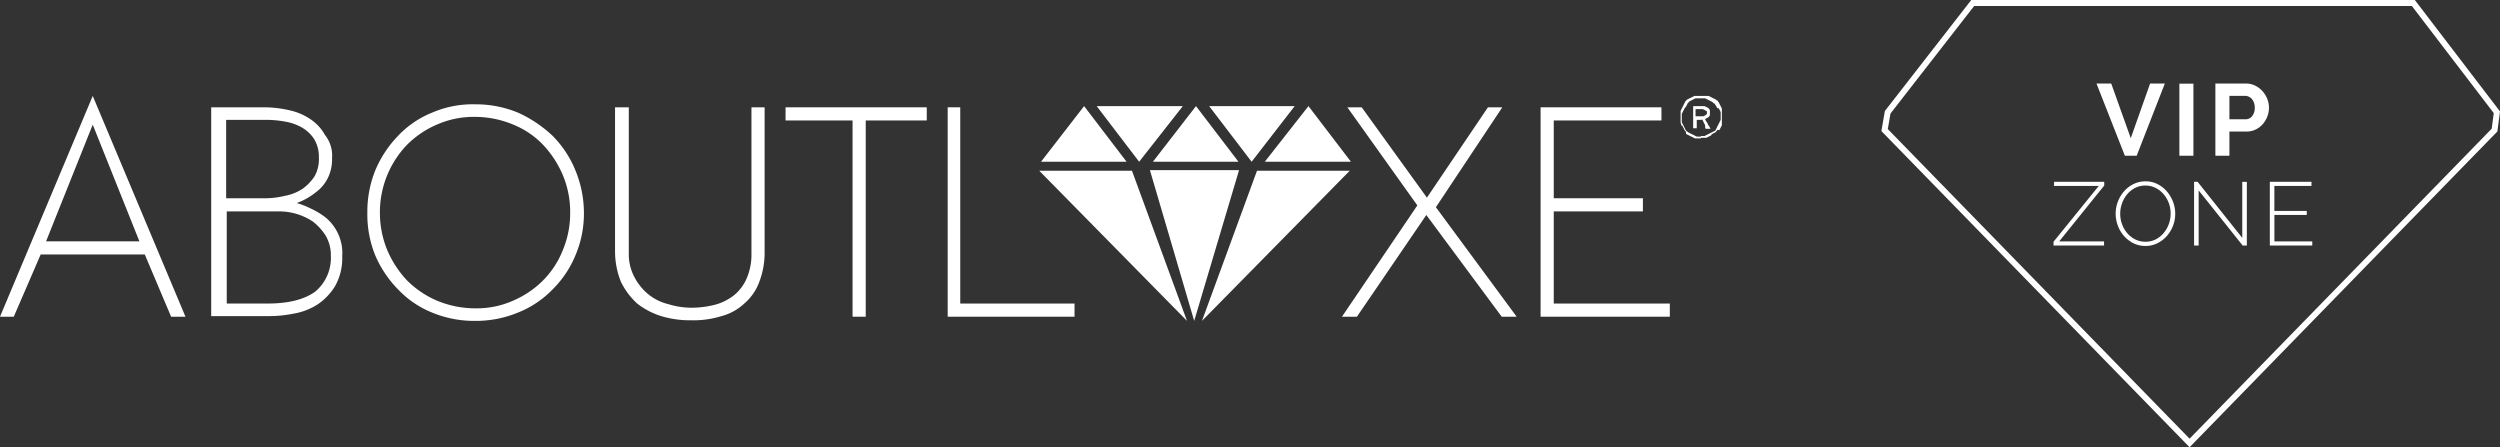<svg xmlns="http://www.w3.org/2000/svg" xmlns:xlink="http://www.w3.org/1999/xlink" width="417.858" height="74.751" viewBox="0 0 417.858 74.751">
  <rect x="0" y="0" width="417.858" height="74.751" fill="#333333" stroke="none"/>
  <defs>
    <clipPath id="clip-path">
      <rect id="Rectangle_10" data-name="Rectangle 10" width="287.8" height="37.6" fill="#fff"/>
    </clipPath>
  </defs>
  <g id="Group_1048" data-name="Group 1048" transform="translate(-781 -35.965)">
    <g id="logo-white" transform="translate(734 -6)">
      <g id="Group_42" data-name="Group 42" transform="translate(47 58)">
        <path id="Path_19" data-name="Path 19" d="M207,11H192.7l7.2-9.3Z" fill="#fff"/>
        <path id="Path_20" data-name="Path 20" d="M225.8,11H211.4l7.3-9.3Z" fill="#fff"/>
        <path id="Path_21" data-name="Path 21" d="M188.3,11H174l7.2-9.3Z" fill="#fff"/>
        <path id="Path_22" data-name="Path 22" d="M183.3,1.7h14.4L190.4,11Z" fill="#fff"/>
        <path id="Path_23" data-name="Path 23" d="M202.1,1.7h14.3L209.2,11Z" fill="#fff"/>
        <path id="Path_24" data-name="Path 24" d="M192.2,12.4l7.4,25.2,7.5-25.2Z" fill="#fff"/>
        <path id="Path_25" data-name="Path 25" d="M173.7,12.5l24.7,25.1-9.2-25.1Z" fill="#fff"/>
        <path id="Path_26" data-name="Path 26" d="M210.1,12.5l-9.2,25.1,24.7-25.1Z" fill="#fff"/>
        <path id="Path_27" data-name="Path 27" d="M15.5,4.8l7.8,19.5H7.7Zm0-4.8L0,36.9H2.3L6.8,26.5H24.2l4.4,10.4H31Z" fill="#fff"/>
        <g id="Group_34" data-name="Group 34" clip-path="url(#clip-path)">
          <path id="Path_28" data-name="Path 28" d="M55.5,10.4a7.139,7.139,0,0,1-.6,3.1,6.64,6.64,0,0,1-1.5,2.1A13.3,13.3,0,0,1,51.5,17a10.665,10.665,0,0,1-1.9.9,13.567,13.567,0,0,1,2.3.9,12.75,12.75,0,0,1,2.5,1.5,7.7,7.7,0,0,1,2.8,6.5,9.493,9.493,0,0,1-1.2,5,9.884,9.884,0,0,1-3,3.1,10.711,10.711,0,0,1-4,1.5,20.562,20.562,0,0,1-4.2.4H35.3V1.9h8.9a19.31,19.31,0,0,1,4.2.5,10.034,10.034,0,0,1,3.5,1.5,7.489,7.489,0,0,1,2.4,2.6,5.532,5.532,0,0,1,1.2,3.9M37.8,17.1H44a13.7,13.7,0,0,0,3.6-.4,7.892,7.892,0,0,0,3-1.2,7.958,7.958,0,0,0,2-2.1,5.93,5.93,0,0,0,.7-3.1,5.686,5.686,0,0,0-.8-3.1,6.06,6.06,0,0,0-2-1.9,8.486,8.486,0,0,0-2.8-1A17.09,17.09,0,0,0,44.6,4H37.8Zm6.9,17.6c3.6,0,6.2-.7,8-2a7.364,7.364,0,0,0,2.6-6,6.4,6.4,0,0,0-.9-3.4A9.3,9.3,0,0,0,52.3,21a10.142,10.142,0,0,0-5.7-1.7H37.9V34.7Z" fill="#fff"/>
        </g>
        <g id="Group_35" data-name="Group 35" clip-path="url(#clip-path)">
          <path id="Path_29" data-name="Path 29" d="M79.4,37.6a18.484,18.484,0,0,1-7.2-1.4,16.1,16.1,0,0,1-5.7-3.9,18.355,18.355,0,0,1-3.8-5.7,18.155,18.155,0,0,1-1.3-7,18.661,18.661,0,0,1,1.3-7.1,18.807,18.807,0,0,1,3.8-5.8,16.1,16.1,0,0,1,5.7-3.9,17.142,17.142,0,0,1,7.2-1.4,18.485,18.485,0,0,1,7.2,1.4,21.1,21.1,0,0,1,5.8,3.9,17.7,17.7,0,0,1,3.8,5.8,18.724,18.724,0,0,1,1.4,7.1,17.848,17.848,0,0,1-1.4,7,17.261,17.261,0,0,1-3.8,5.7,16.492,16.492,0,0,1-5.8,3.9,18.484,18.484,0,0,1-7.2,1.4M63.5,19.5a16.3,16.3,0,0,0,1.2,6.2A17.194,17.194,0,0,0,68,30.8a15.822,15.822,0,0,0,5,3.4,16.612,16.612,0,0,0,6.4,1.3,14.956,14.956,0,0,0,6.4-1.3,15.822,15.822,0,0,0,5-3.4,14.973,14.973,0,0,0,3.3-5.1,15.933,15.933,0,0,0,1.2-6.2,15.933,15.933,0,0,0-1.2-6.2,17.194,17.194,0,0,0-3.3-5.1,14.332,14.332,0,0,0-5-3.4,16.612,16.612,0,0,0-6.4-1.3A15.271,15.271,0,0,0,73,4.8a15.822,15.822,0,0,0-5,3.4,16.269,16.269,0,0,0-4.5,11.3" fill="#fff"/>
        </g>
        <g id="Group_36" data-name="Group 36" clip-path="url(#clip-path)">
          <path id="Path_30" data-name="Path 30" d="M127.8,1.9V26a13.638,13.638,0,0,1-.9,5.1,8.635,8.635,0,0,1-2.5,3.6,8.877,8.877,0,0,1-3.8,2.1,15.912,15.912,0,0,1-5,.7,17,17,0,0,1-5.1-.7,12.688,12.688,0,0,1-4-2.1,12.156,12.156,0,0,1-2.7-3.6,13.627,13.627,0,0,1-1-5.1V1.9h2.3V26.3a8.025,8.025,0,0,0,.9,3.9,9.23,9.23,0,0,0,2.3,2.9,8.393,8.393,0,0,0,3.4,1.7,13.2,13.2,0,0,0,3.9.6,16,16,0,0,0,3.9-.5,8.762,8.762,0,0,0,3.2-1.6,7.4,7.4,0,0,0,2.1-2.8,9.979,9.979,0,0,0,.8-4.1V1.9Z" fill="#fff"/>
        </g>
        <g id="Group_37" data-name="Group 37" clip-path="url(#clip-path)">
          <path id="Path_31" data-name="Path 31" d="M154.9,4.1H144.7V36.9h-2.2V4.1H131.3V1.9h23.6Z" fill="#fff"/>
        </g>
        <g id="Group_38" data-name="Group 38" clip-path="url(#clip-path)">
          <path id="Path_32" data-name="Path 32" d="M179.6,36.9H158.4V1.9h2.1V34.7h19.1Z" fill="#fff"/>
        </g>
        <g id="Group_39" data-name="Group 39" clip-path="url(#clip-path)">
          <path id="Path_33" data-name="Path 33" d="M251,36.9l-12.6-17-11.6,17h-2.5l12.6-18.6L225.2,1.9h2.4L238.5,17,248.7,1.9h2.4L240,18.6l13.5,18.3Z" fill="#fff"/>
        </g>
        <g id="Group_40" data-name="Group 40" clip-path="url(#clip-path)">
          <path id="Path_34" data-name="Path 34" d="M279.1,36.9H257.5V1.9h20.2V4.1h-18v13h14.9v2.2H259.7V34.7h19.4Z" fill="#fff"/>
        </g>
        <g id="Group_41" data-name="Group 41" clip-path="url(#clip-path)">
          <path id="Path_35" data-name="Path 35" d="M284.3,7.1h-1l-.2-.1-.2-.1-.2-.1-.2-.1-.2-.1-.2-.1-.2-.1-.1-.1V6l-.1-.1-.1-.1-.1-.2-.1-.2-.1-.2-.1-.2-.2-.1V4.7l-.1-.2V3.6h0V2.5l.1-.2.1-.2.1-.2.1-.2.1-.2.1-.2.1-.2.1-.2.1-.1.1-.1.1-.1.2-.1.2-.1.2-.1.2-.1.2-.1.2-.1.2-.1h2l.2.1.2.1.2.1.2.1.2.1.2.1.2.1.1.1.2.1.1.2.1.1.1.2.1.2.1.2.1.2.1.2.1.2.1.2v1h0v1l-.1.2-.1.2-.1.2-.1.2-.1.2-.1.2H287l-.1.2-.1.1-.1.1-.2.1-.2.1-.2.1-.1.2-.2.1-.2.1-.2.1-.2.1h-.9Zm0-.4h.6l.2-.1.2-.1.2-.1.2-.1.2-.1.2-.1.2-.1.2-.1.2-.1.1-.2.1-.2.1-.2.1-.2.1-.2.1-.2.1-.2.1-.2.1-.2V3.5h0V2.7l-.1-.2-.1-.2-.1-.2L287,2l-.1-.2-.1-.2-.1-.1-.1-.2-.2-.1-.2-.2L286,.9l-.2-.1-.2-.1-.2-.1-.2-.1L285,.4h-1.6l-.2.1-.2.1-.2.1-.2.1-.2.1-.2.1h.2l-.2.1-.1.1-.1.2-.1.2-.1.2-.2.2-.1.2-.1.2-.1.2-.1.2-.1.2v.6h0v.8l.1.2.1.2.1.2.1.2.1.2.1.2.1.2.1.1.2.1.1.1.2.1.2.1.2.1.2.1.2.1.2.1.2.1h.7Zm-1.4-5h2l.2.1.2.1.2.1.1.1.1.1.1.2v.4h0v.4l-.1.2-.1.1-.1.1-.2.1-.2.1-.1.1.1.2.1.2.1.1.1.2.1.2.1.2.1.1.1.2.1.2h-.8l-.1-.2V4.9l-.1-.2-.1-.2-.1-.2-.1-.2-.1-.2-.1.1h-.8V5.4H283V1.7Zm1.6,1.7h.2l.2-.1.2-.1.1-.1.1-.1V2.8h0V2.6l-.1-.1-.2-.1-.2-.1-.2-.1h-1.2V3.4h1.1Z" fill="#fff"/>
        </g>
      </g>
    </g>
    <g id="logo">
      <g id="diamante-line" transform="translate(1096 36.465)">
        <g id="Group_1047" data-name="Group 1047" transform="translate(0)">
          <path id="Path_540" data-name="Path 540" d="M36.829,56.345h73.648L124.44,74.609l-.387,2.975-50.975,52.3L22.1,77.584l.518-2.975Z" transform="translate(-22.104 -56.345)" fill="none" stroke="#fff" stroke-miterlimit="10" stroke-width="1"/>
        </g>
      </g>
      <path id="Path_551" data-name="Path 551" d="M-12.121-12.07l3.264,9.129,3.23-9.129h2.465L-7.871,0H-9.843l-4.743-12.07ZM-.731,0V-12.053H1.615V0ZM5.287,0V-12.07H10.4a3.426,3.426,0,0,1,1.538.349,3.98,3.98,0,0,1,1.215.918,4.332,4.332,0,0,1,.8,1.292,3.886,3.886,0,0,1,.289,1.453,4.189,4.189,0,0,1-.272,1.488,4.13,4.13,0,0,1-.765,1.284,3.758,3.758,0,0,1-1.19.9,3.443,3.443,0,0,1-1.53.34H7.633V0ZM7.633-6.1h2.72a1.344,1.344,0,0,0,1.08-.527,2.181,2.181,0,0,0,.434-1.428,2.352,2.352,0,0,0-.136-.825,2,2,0,0,0-.357-.62,1.421,1.421,0,0,0-.519-.383,1.519,1.519,0,0,0-.6-.127H7.633Zm-29.4,20.473,7.56-9.33h-7.47V4.35h8.385v.63l-7.53,9.33h7.5V15h-8.445Zm15.36.7A4.4,4.4,0,0,1-8.43,14.61,5.234,5.234,0,0,1-10,13.395a5.433,5.433,0,0,1-1.02-1.725,5.717,5.717,0,0,1-.36-2A5.536,5.536,0,0,1-11,7.635,5.7,5.7,0,0,1-9.952,5.91,5.025,5.025,0,0,1-8.37,4.717a4.488,4.488,0,0,1,1.98-.443,4.347,4.347,0,0,1,2.025.472A5.133,5.133,0,0,1-2.8,5.985,5.72,5.72,0,0,1-1.785,7.717a5.575,5.575,0,0,1,.36,1.957,5.576,5.576,0,0,1-.382,2.055,5.6,5.6,0,0,1-1.05,1.718,5.106,5.106,0,0,1-1.575,1.185A4.44,4.44,0,0,1-6.4,15.075Zm-4.215-5.4a5.128,5.128,0,0,0,.307,1.763,4.761,4.761,0,0,0,.87,1.5A4.31,4.31,0,0,0-8.107,13.98a3.723,3.723,0,0,0,1.7.39,3.674,3.674,0,0,0,1.733-.4,4.315,4.315,0,0,0,1.328-1.073,4.931,4.931,0,0,0,.855-1.507,5.05,5.05,0,0,0,.3-1.71A5.018,5.018,0,0,0-2.5,7.912a4.877,4.877,0,0,0-.877-1.5A4.31,4.31,0,0,0-4.717,5.37,3.691,3.691,0,0,0-6.4,4.98a3.719,3.719,0,0,0-1.74.4A4.2,4.2,0,0,0-9.472,6.457a5.017,5.017,0,0,0-.847,1.508A5.05,5.05,0,0,0-10.62,9.675ZM2.49,5.79V15H1.725V4.35H2.31l7.47,9.375V4.365h.765V15h-.7Zm18.99,8.52V15H14.385V4.35h6.96v.69h-6.2V9.225h5.415v.66H15.15V14.31Z" transform="translate(1146 62)" fill="#fff"/>
    </g>
  </g>
</svg>
